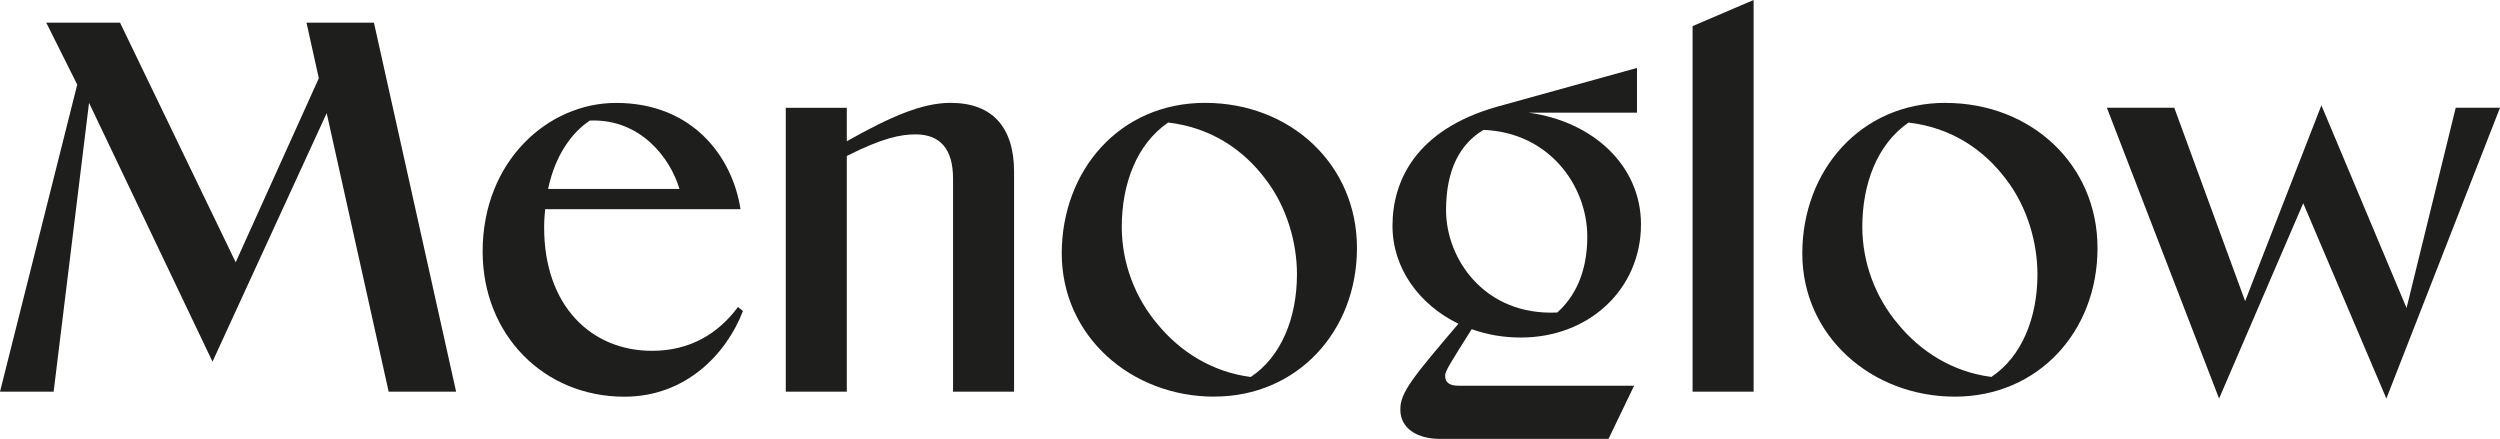 <svg viewBox="0 0 419.52 73.65" height="73.65" width="419.52" xmlns="http://www.w3.org/2000/svg" id="b"><defs><style>.e{fill:#1e1e1c;}</style></defs><g id="c"><g id="d"><polygon points="51.43 3.8 53.5 13.13 39.55 44.01 20.14 3.8 7.76 3.8 12.96 14.2 0 65.73 9 65.73 14.94 17.26 35.66 60.69 54.82 18.99 65.22 65.73 76.54 65.73 62.75 3.8 51.43 3.8" class="e"></polygon><path d="M124.67,52.18l-.83-.66c-3.39,4.54-8.09,7.35-14.45,7.35-10.07,0-18.08-7.43-18.08-20.72,0-1.07.08-2.06.17-3.05h32.78c-1.32-8.67-7.93-17.83-20.89-17.83-11.39,0-22.38,9.74-22.38,24.94,0,13.95,10.24,24.36,23.78,24.36,10.4,0,17.17-7.27,19.9-14.37v-.02ZM98.99,20.23c8.42-.33,13.46,6.19,15.03,11.48h-22.05c1.24-5.86,4.13-9.58,7.02-11.48Z" class="e"></path><path d="M142.09,26.18c6.03-3.05,9.08-3.63,11.56-3.63,4.13,0,6.28,2.48,6.28,7.43v35.75h10.24V28.82c0-7.35-3.55-11.56-10.65-11.56-4.79,0-10.07,2.31-17.42,6.44v-5.61h-10.24v47.64h10.24V26.18h-.01Z" class="e"></path><path d="M203.77,66.55c13.87,0,23.94-10.9,23.94-24.93s-11.15-24.36-25.51-24.36-24.03,11.39-24.03,25.27,11.64,24.03,25.6,24.03h0ZM196.01,20.56c7.18.83,12.63,4.54,16.35,9.5,3.63,4.71,5.28,10.73,5.28,15.94,0,7.35-2.64,13.87-7.76,17.26-6.44-.83-11.81-4.21-15.61-8.83-3.8-4.46-6.03-10.32-6.03-16.35,0-7.18,2.48-13.87,7.76-17.5v-.02Z" class="e"></path><path d="M242.5,63.08c0-.83.83-2.06,4.46-7.84,2.56.91,5.28,1.4,8.26,1.4,11.48,0,20.15-8.17,20.15-18.99,0-9.83-8.01-17.26-18.83-18.74h18.16v-7.51l-23.53,6.52c-13.62,3.88-17.5,12.47-17.5,19.98,0,7.1,4.46,13.21,11.06,16.43-7.51,8.83-9.83,11.56-9.74,14.45,0,2.97,2.64,4.87,6.69,4.87h28.24l4.29-8.92h-29.39c-1.65,0-2.31-.58-2.31-1.65h-.01ZM242.66,35.26c0-6.85,2.39-11.15,6.28-13.46,10.98.41,17.42,9.33,17.42,17.92,0,5.94-2.06,10.07-5.04,12.72-12.14.58-18.66-8.92-18.66-17.17h0Z" class="e"></path><polygon points="294.27 0 284.03 4.38 284.03 65.73 294.27 65.73 294.27 0" class="e"></polygon><path d="M326.47,17.26c-14.28,0-24.03,11.39-24.03,25.27s11.64,24.03,25.6,24.03,23.94-10.9,23.94-24.93-11.15-24.36-25.51-24.36h0ZM334.15,63.25c-6.44-.83-11.81-4.21-15.61-8.83-3.8-4.46-6.03-10.32-6.03-16.35,0-7.18,2.48-13.87,7.76-17.5,7.18.83,12.63,4.54,16.35,9.5,3.63,4.71,5.28,10.73,5.28,15.94,0,7.35-2.64,13.87-7.76,17.26v-.02Z" class="e"></path><polygon points="412.09 18.08 403.84 51.69 389.55 17.67 376.75 50.53 364.86 18.08 353.55 18.08 372.38 66.88 386.5 34.1 400.45 66.88 419.52 18.08 412.09 18.08" class="e"></polygon></g></g></svg>